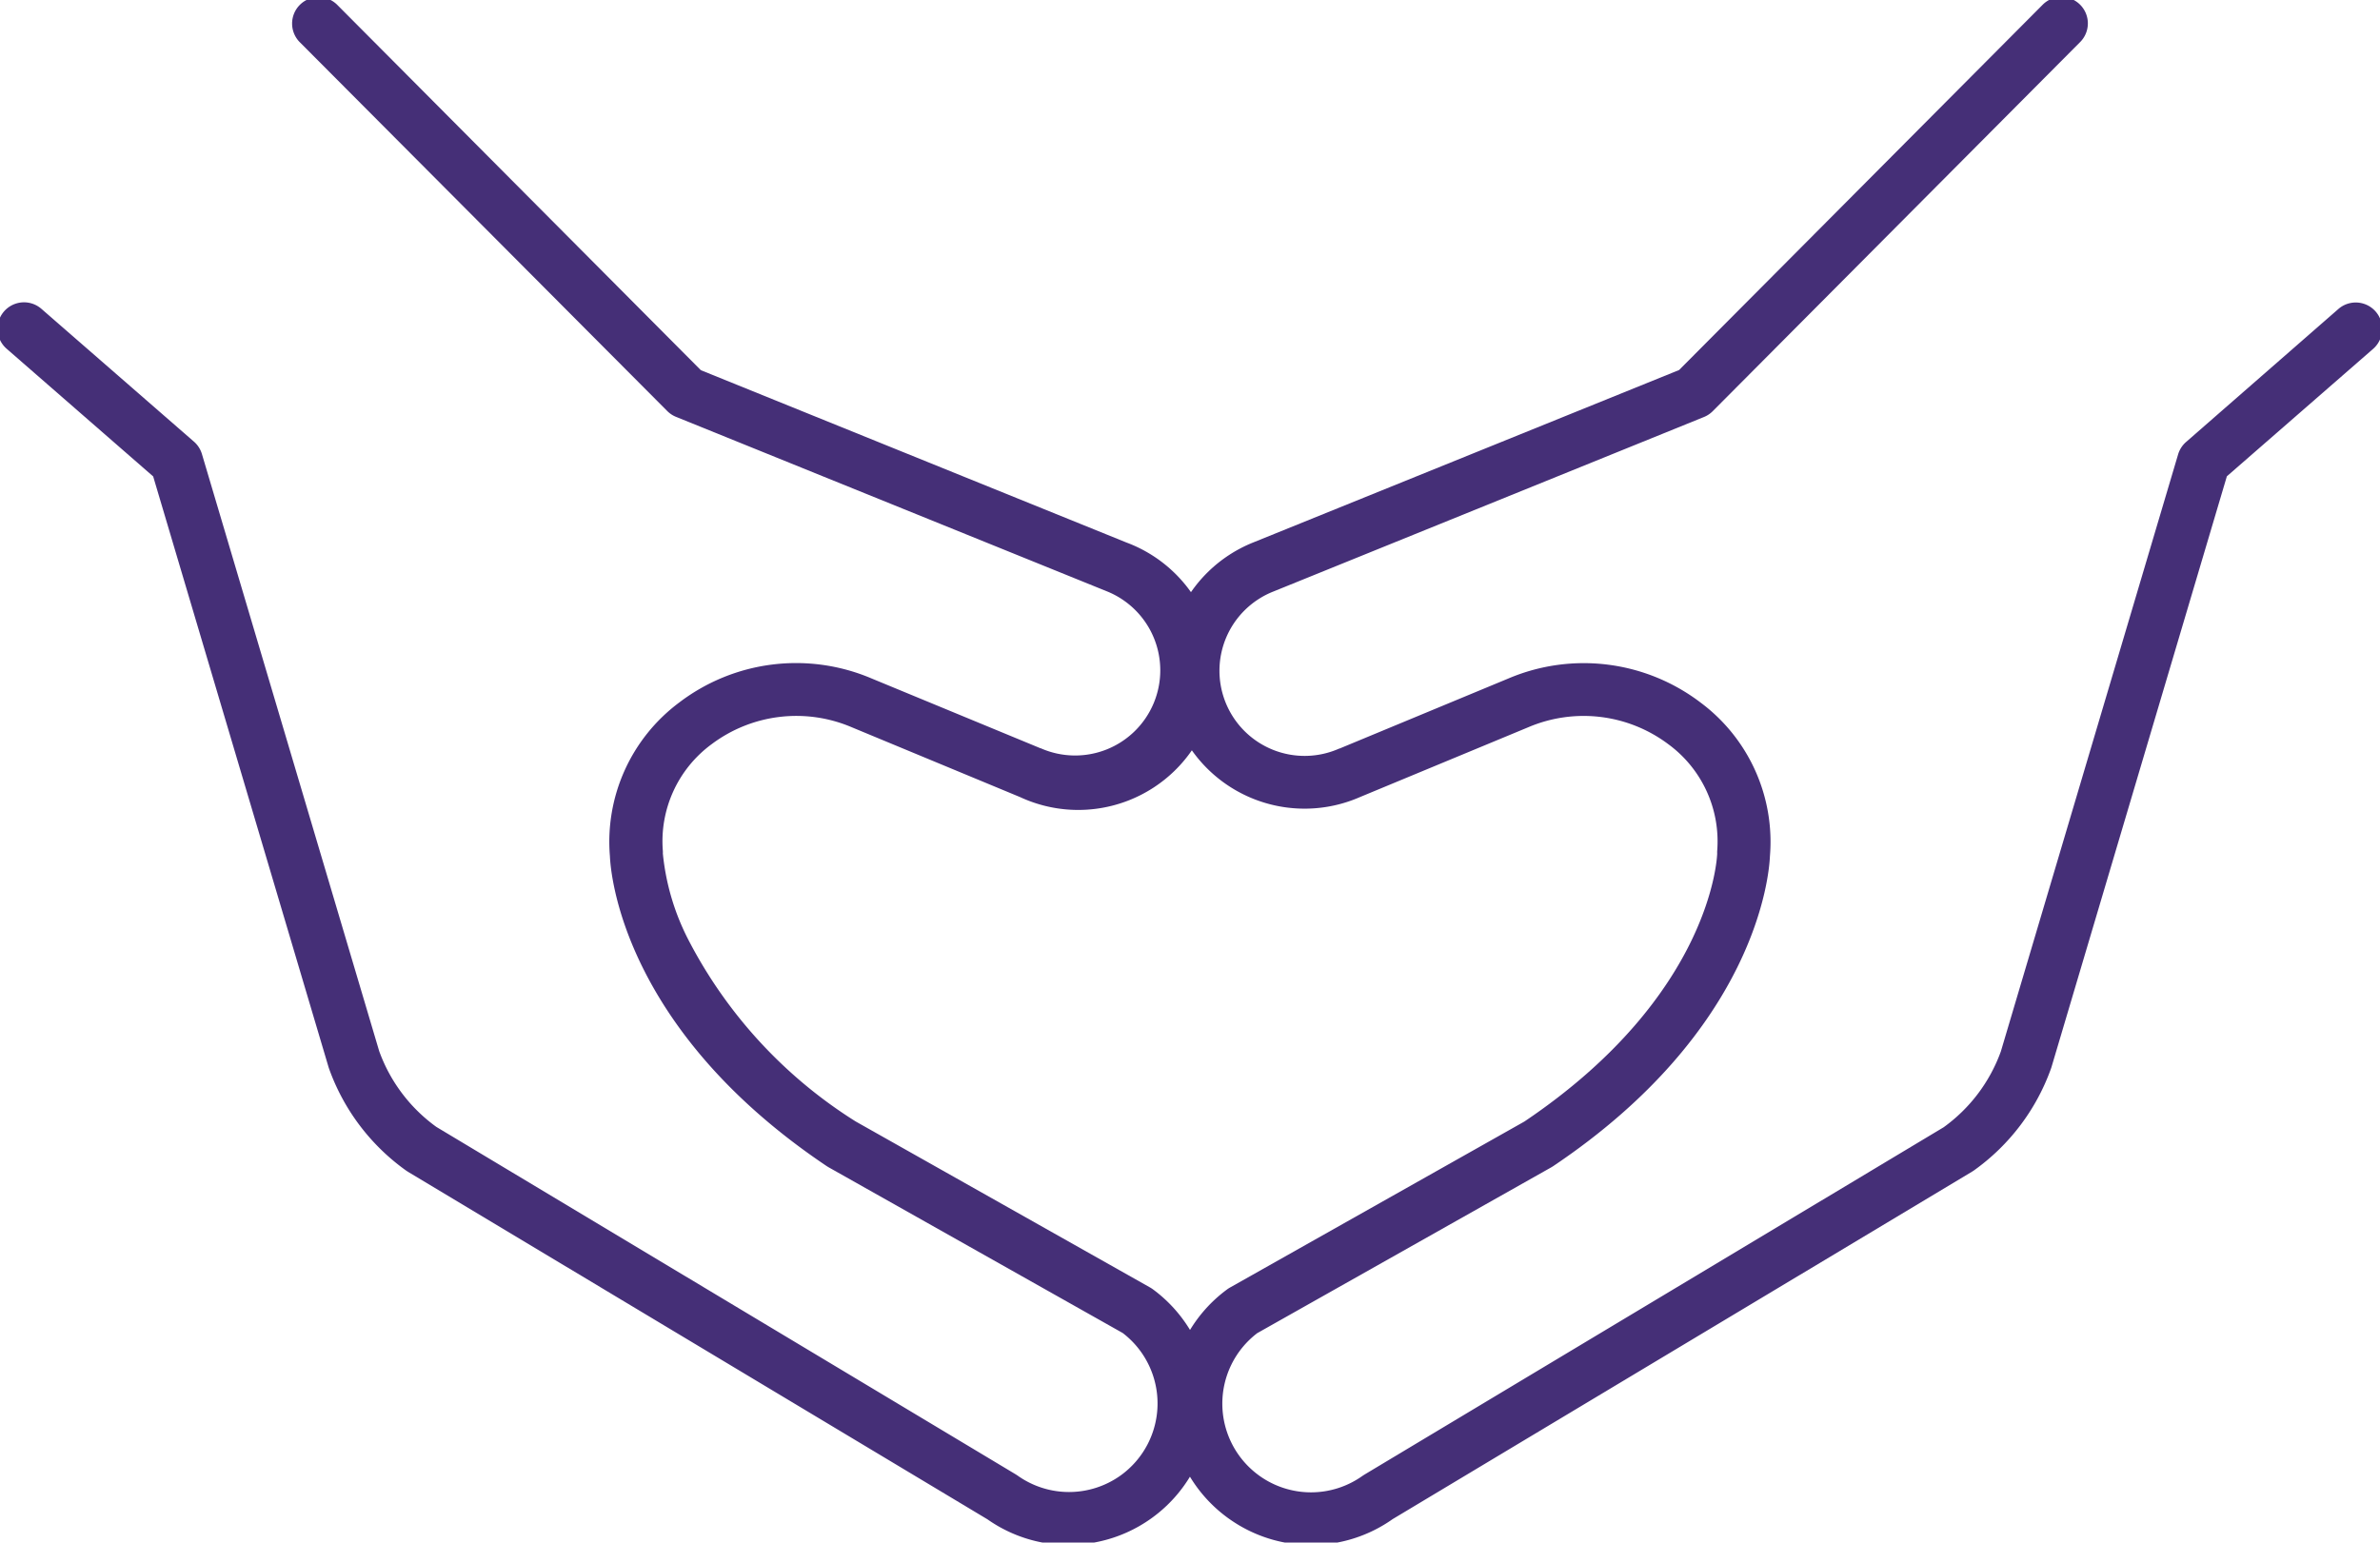<svg id="グループ_36837" data-name="グループ 36837" xmlns="http://www.w3.org/2000/svg" xmlns:xlink="http://www.w3.org/1999/xlink" width="58.486" height="37.912" viewBox="0 0 58.486 37.912">
  <defs>
    <clipPath id="clip-path">
      <rect id="長方形_41578" data-name="長方形 41578" width="58.486" height="37.912" fill="none" stroke="#452f77" stroke-width="1.3"/>
    </clipPath>
  </defs>
  <g id="グループ_36836" data-name="グループ 36836" clip-path="url(#clip-path)">
    <path id="パス_111102" data-name="パス 111102" d="M29.676,41.383a3.475,3.475,0,0,1-2-.632L13.438,32.211l-.043-.028a5.246,5.246,0,0,1-1.9-2.514q-.006-.017-.011-.034L7.175,15.12l-3.6-3.137A.65.65,0,0,1,4.427,11l3.745,3.261a.65.65,0,0,1,.2.305l4.357,14.678a3.952,3.952,0,0,0,1.405,1.863l14.237,8.539.043.028a2.179,2.179,0,0,0,2.534,0A2.179,2.179,0,0,0,31,36.172L23.775,32.1l-.043-.026c-5.007-3.359-5.314-7.175-5.333-7.62a4.267,4.267,0,0,1,1.7-3.775,4.738,4.738,0,0,1,4.715-.6l.014.006L28.977,21.8l.007,0a2.093,2.093,0,1,0,1.62-3.859l-10.58-4.285a.65.65,0,0,1-.217-.144L10.789,4.459a.65.65,0,1,1,.921-.917l8.924,8.967,10.46,4.236A3.393,3.393,0,1,1,28.476,23l-4.136-1.716A3.465,3.465,0,0,0,20.9,21.7a2.959,2.959,0,0,0-1.2,2.624.649.649,0,0,1,0,.065,5.877,5.877,0,0,0,.626,2.117,11.522,11.522,0,0,0,4.112,4.467l7.238,4.082a.65.65,0,0,1,.066.043,3.479,3.479,0,0,1-2.064,6.28Z" transform="translate(-3.411 -3.411)" fill="#452f77"/>
    <path id="パス_111103" data-name="パス 111103" d="M202.065,41.383a3.474,3.474,0,0,1-2.014-.642l-.01-.007A3.479,3.479,0,0,1,200,35.1a.649.649,0,0,1,.066-.043l7.238-4.082c4.633-3.118,4.737-6.549,4.738-6.584a.65.65,0,0,1,0-.065,2.959,2.959,0,0,0-1.2-2.624,3.465,3.465,0,0,0-3.443-.417L203.265,23a3.393,3.393,0,1,1-2.622-6.258l10.463-4.237,8.924-8.967a.65.65,0,1,1,.921.917l-9.018,9.061a.65.65,0,0,1-.217.144L201.133,17.95a2.093,2.093,0,1,0,1.622,3.858l.007,0,4.147-1.721.014-.006a4.738,4.738,0,0,1,4.715.6,4.267,4.267,0,0,1,1.7,3.775c-.019.445-.326,4.262-5.333,7.62l-.043.026-7.223,4.074a2.179,2.179,0,0,0,.047,3.5l.008.006a2.179,2.179,0,0,0,2.534,0l.043-.028,14.237-8.539a3.952,3.952,0,0,0,1.405-1.863l4.357-14.678a.65.65,0,0,1,.2-.305L227.313,11a.65.65,0,0,1,.854.98l-3.6,3.137-4.308,14.514q-.005.017-.011.034a5.246,5.246,0,0,1-1.9,2.514l-.043.028-14.239,8.54A3.476,3.476,0,0,1,202.065,41.383Z" transform="translate(-169.844 -3.411)" fill="#452f77"/>
  </g>
</svg>
